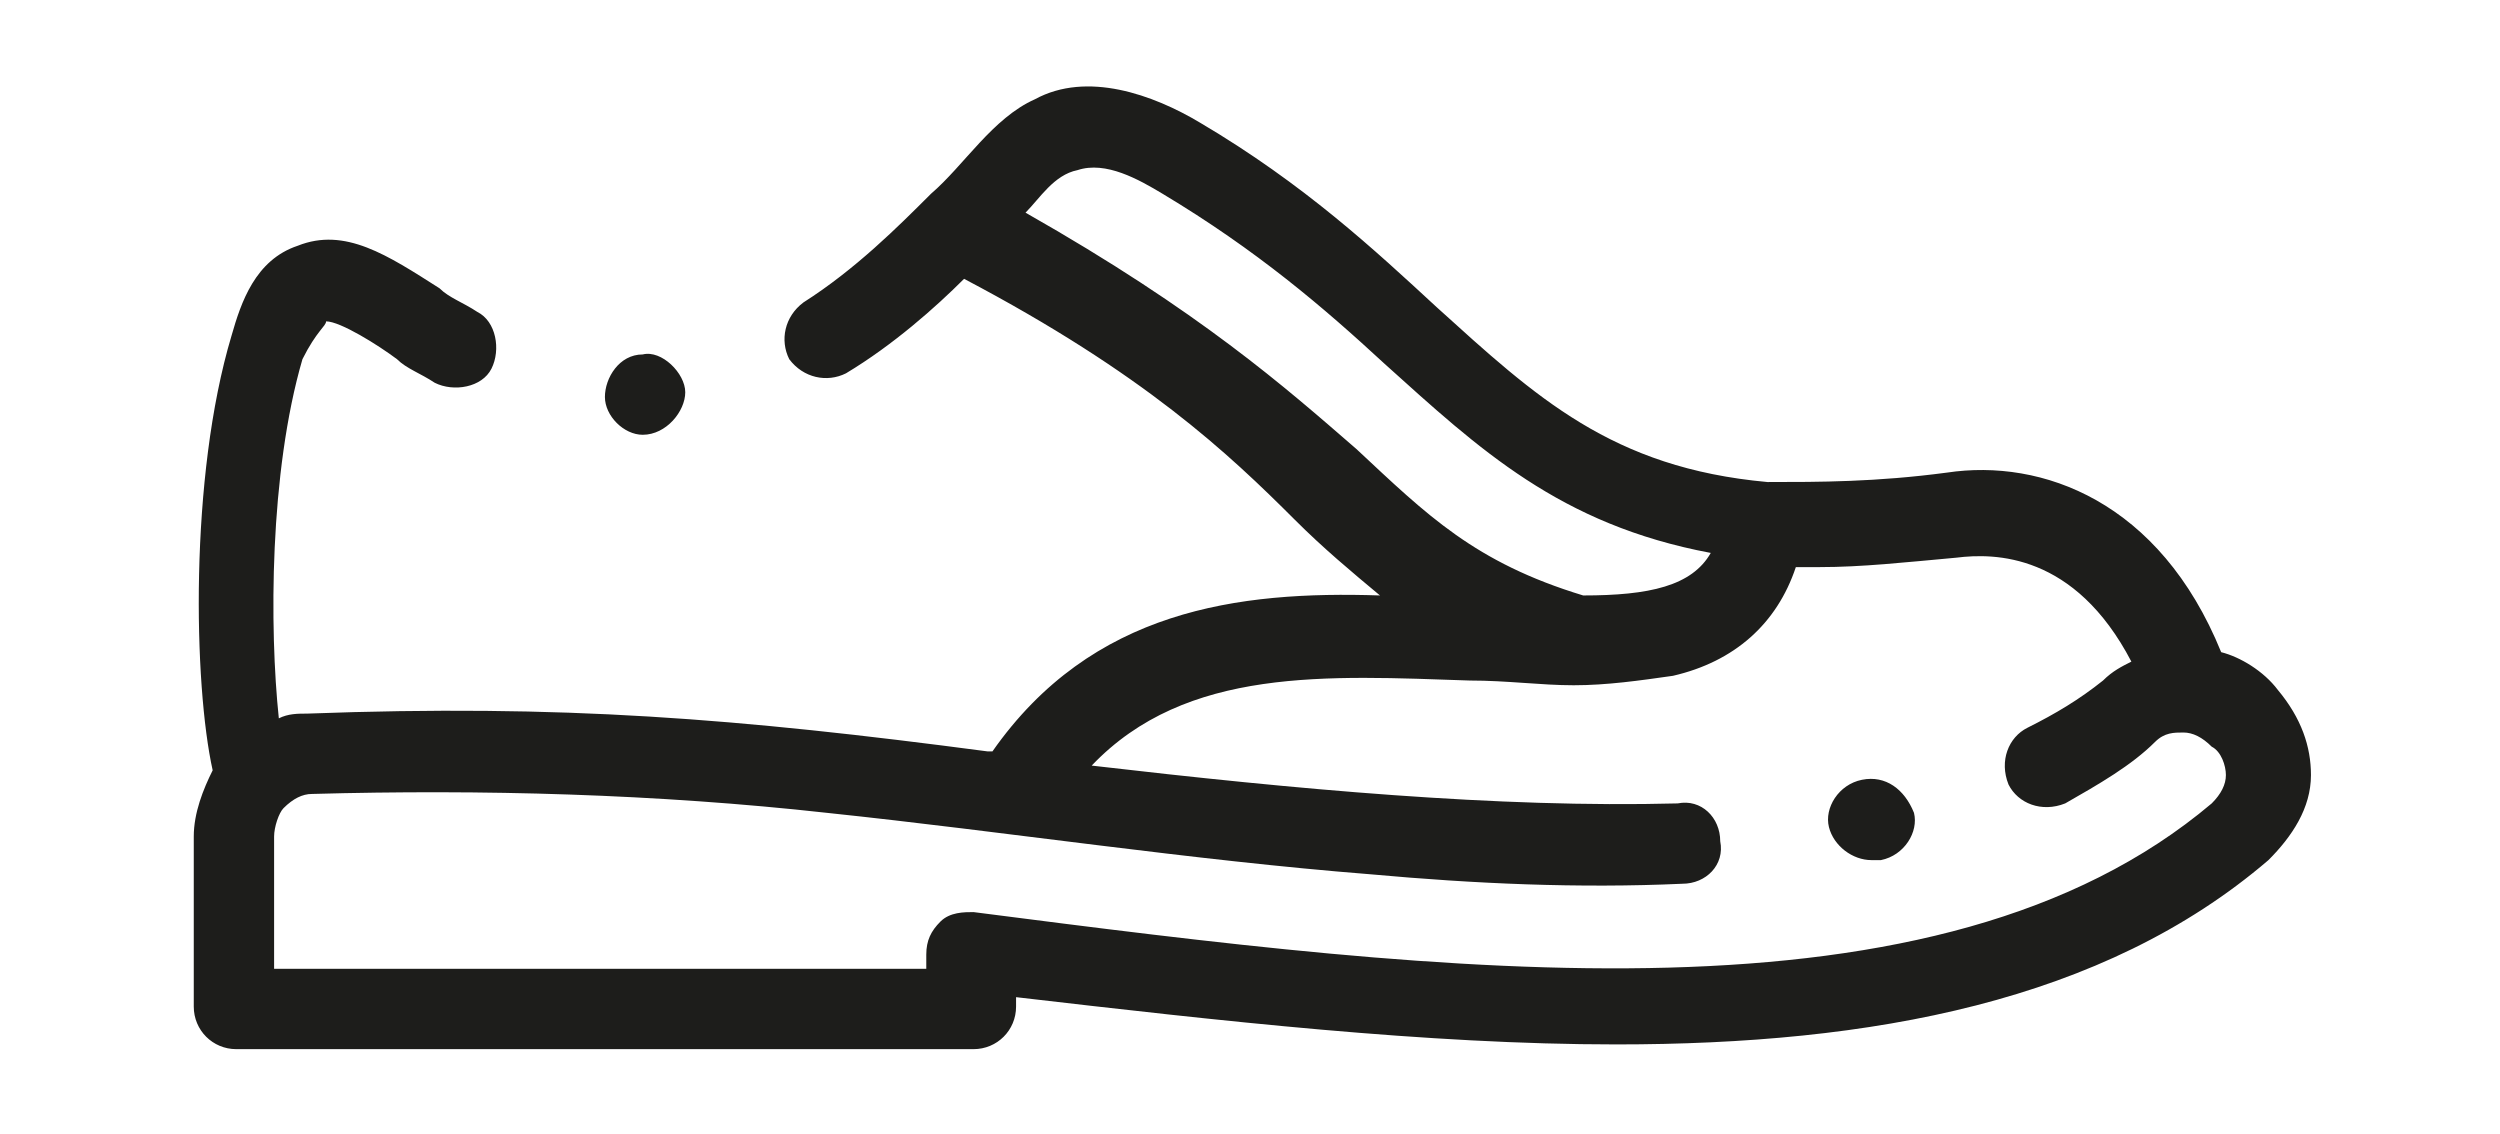 <?xml version="1.0" encoding="utf-8"?>
<!-- Generator: Adobe Illustrator 22.1.0, SVG Export Plug-In . SVG Version: 6.00 Build 0)  -->
<svg version="1.1" xmlns="http://www.w3.org/2000/svg" xmlns:xlink="http://www.w3.org/1999/xlink" x="0px" y="0px"
	 viewBox="0 0 52.9 24" style="enable-background:new 0 0 52.9 24;" xml:space="preserve">
<style type="text/css">
	.st0{fill:#F6F6F6;}
	.st1{fill:#F4ECF6;}
	.st2{clip-path:url(#SVGID_2_);}
	.st3{clip-path:url(#SVGID_4_);}
	.st4{opacity:0.85;clip-path:url(#SVGID_2_);fill:#FFFFFF;}
	.st5{fill:#1D1D1B;}
	.st6{clip-path:url(#SVGID_6_);}
	.st7{opacity:0.85;clip-path:url(#SVGID_6_);fill:#FFFFFF;}
	.st8{clip-path:url(#SVGID_10_);}
	.st9{opacity:0.85;clip-path:url(#SVGID_10_);fill:#FFFFFF;}
	.st10{clip-path:url(#SVGID_14_);}
	.st11{opacity:0.85;clip-path:url(#SVGID_14_);fill:#FFFFFF;}
	.st12{clip-path:url(#SVGID_18_);}
	.st13{opacity:0.85;clip-path:url(#SVGID_18_);fill:#FFFFFF;}
	.st14{clip-path:url(#SVGID_22_);}
	.st15{clip-path:url(#SVGID_24_);}
	.st16{clip-path:url(#SVGID_26_);}
	.st17{opacity:0.85;clip-path:url(#SVGID_22_);fill:#FFFFFF;}
	.st18{fill:#64368C;}
	.st19{clip-path:url(#SVGID_30_);}
	.st20{opacity:0.85;clip-path:url(#SVGID_30_);fill:#FFFFFF;}
	.st21{clip-path:url(#SVGID_34_);}
	.st22{clip-path:url(#SVGID_36_);}
	.st23{clip-path:url(#SVGID_38_);}
	.st24{clip-path:url(#SVGID_42_);}
	.st25{clip-path:url(#SVGID_46_);}
	.st26{clip-path:url(#SVGID_50_);}
	.st27{clip-path:url(#SVGID_54_);}
	.st28{clip-path:url(#SVGID_56_);}
	.st29{clip-path:url(#SVGID_58_);}
	.st30{clip-path:url(#SVGID_60_);}
	.st31{clip-path:url(#SVGID_64_);}
	.st32{clip-path:url(#SVGID_66_);}
	.st33{clip-path:url(#SVGID_68_);}
	.st34{clip-path:url(#SVGID_72_);}
	.st35{clip-path:url(#SVGID_76_);}
	.st36{clip-path:url(#SVGID_80_);}
	.st37{clip-path:url(#SVGID_84_);}
	.st38{clip-path:url(#SVGID_86_);}
	.st39{clip-path:url(#SVGID_88_);}
	.st40{fill:#3C3C3B;}
	.st41{fill:#575756;}
	.st42{clip-path:url(#SVGID_92_);}
	.st43{opacity:0.85;clip-path:url(#SVGID_92_);fill:#FFFFFF;}
	.st44{fill:none;stroke:#878787;stroke-miterlimit:10;}
	.st45{fill:#FFFFFF;}
	.st46{fill:#64368C;stroke:#64368C;stroke-width:0.464;stroke-miterlimit:10;}
	.st47{clip-path:url(#SVGID_96_);}
	.st48{clip-path:url(#SVGID_98_);}
	.st49{opacity:0.85;clip-path:url(#SVGID_96_);fill:#FFFFFF;}
	.st50{clip-path:url(#SVGID_100_);}
	.st51{opacity:0.85;clip-path:url(#SVGID_100_);fill:#FFFFFF;}
	.st52{clip-path:url(#SVGID_104_);}
	.st53{opacity:0.85;clip-path:url(#SVGID_104_);fill:#FFFFFF;}
	.st54{clip-path:url(#SVGID_108_);}
	.st55{opacity:0.85;clip-path:url(#SVGID_108_);fill:#FFFFFF;}
	.st56{clip-path:url(#SVGID_112_);}
	.st57{opacity:0.85;clip-path:url(#SVGID_112_);fill:#FFFFFF;}
	.st58{clip-path:url(#SVGID_116_);}
	.st59{clip-path:url(#SVGID_118_);}
	.st60{clip-path:url(#SVGID_120_);}
	.st61{opacity:0.85;clip-path:url(#SVGID_116_);fill:#FFFFFF;}
	.st62{clip-path:url(#SVGID_122_);}
	.st63{opacity:0.85;clip-path:url(#SVGID_122_);fill:#FFFFFF;}
</style>
<g id="Bg">
</g>
<g id="Layer_1">
	<g>
		<g>
			<g>
				<g>
					<path class="st5" d="M48.2,14.6c-0.3-0.4-0.8-0.7-1.2-0.8c-1.3-3.2-3.8-4.1-5.8-3.8c-1.5,0.2-2.7,0.2-3.8,0.2c0,0,0,0,0,0
						c-3.3-0.3-4.9-1.8-7-3.7c-1.3-1.2-2.8-2.6-5-3.9C24.4,2,23,1.5,21.9,2.1c-0.9,0.4-1.5,1.4-2.2,2C19,4.8,18.1,5.7,17,6.4
						c-0.4,0.3-0.5,0.8-0.3,1.2C17,8,17.5,8.1,17.9,7.9c1-0.6,1.9-1.4,2.5-2c3.8,2,5.6,3.7,7,5.1c0.6,0.6,1.2,1.1,1.8,1.6
						c-3-0.1-6.1,0.3-8.2,3.3c0,0,0,0-0.1,0c-5.3-0.7-9-1-14.4-0.8c-0.2,0-0.4,0-0.6,0.1c-0.2-1.9-0.2-5.2,0.5-7.6
						C6.7,7,6.9,6.9,6.9,6.8h0c0.3,0,1.1,0.5,1.5,0.8c0.2,0.2,0.5,0.3,0.8,0.5c0.4,0.2,1,0.1,1.2-0.3c0.2-0.4,0.1-1-0.3-1.2
						C9.8,6.4,9.5,6.3,9.3,6.1c-1.1-0.7-2-1.3-3-0.9C5.4,5.5,5.1,6.4,4.9,7.1c-0.9,3-0.8,7.4-0.4,9.2c-0.2,0.4-0.4,0.9-0.4,1.4v3.6
						c0,0.5,0.4,0.9,0.9,0.9h15.6c0.5,0,0.9-0.4,0.9-0.9v-0.2c4.3,0.5,8.7,1,12.7,1c5.4,0,10.3-0.9,13.8-3.9
						c0.5-0.5,0.9-1.1,0.9-1.8C48.9,15.8,48.7,15.2,48.2,14.6z M21.7,4.5c0.3-0.3,0.6-0.8,1.1-0.9c0.6-0.2,1.3,0.2,1.8,0.5
						c2,1.2,3.4,2.4,4.7,3.6c2,1.8,3.7,3.4,6.9,4c-0.4,0.7-1.3,0.9-2.7,0.9c-2.3-0.7-3.3-1.7-4.8-3.1C27.2,8.2,25.4,6.6,21.7,4.5z
						 M47.1,16.4c0,0.2-0.1,0.4-0.3,0.6c-5.8,4.9-16.1,3.6-26.2,2.3c-0.2,0-0.5,0-0.7,0.2c-0.2,0.2-0.3,0.4-0.3,0.7v0.3H5.8v-2.8
						c0,0,0,0,0,0c0-0.2,0.1-0.5,0.2-0.6c0.2-0.2,0.4-0.3,0.6-0.3c3.6-0.1,7.3,0,10.9,0.4c3.8,0.4,7.7,1,11.5,1.3
						c2.2,0.2,4.4,0.3,6.6,0.2c0.5,0,0.9-0.4,0.8-0.9c0-0.5-0.4-0.9-0.9-0.8c-3.8,0.1-8.1-0.3-12.4-0.8c2-2.1,5-1.9,8-1.8
						c0.8,0,1.5,0.1,2.2,0.1c0,0,0,0,0,0c0,0,0,0,0,0c0.7,0,1.4-0.1,2.1-0.2c1.3-0.3,2.2-1.1,2.6-2.3c0.2,0,0.3,0,0.5,0
						c0.9,0,1.8-0.1,2.9-0.2c0.8-0.1,2.5-0.1,3.7,2.2c-0.2,0.1-0.4,0.2-0.6,0.4c-0.5,0.4-1,0.7-1.6,1c-0.4,0.2-0.6,0.7-0.4,1.2
						c0.2,0.4,0.7,0.6,1.2,0.4c0.7-0.4,1.4-0.8,1.9-1.3c0.2-0.2,0.4-0.2,0.6-0.2c0,0,0,0,0,0c0.2,0,0.4,0.1,0.6,0.3
						C47,15.9,47.1,16.2,47.1,16.4z"/>
				</g>
			</g>
			<g>
				<path class="st5" d="M39.4,16.5L39.4,16.5c-0.5,0.1-0.8,0.6-0.7,1c0.1,0.4,0.5,0.7,0.9,0.7c0.1,0,0.1,0,0.2,0
					c0.5-0.1,0.8-0.6,0.7-1C40.3,16.7,39.9,16.4,39.4,16.5z"/>
			</g>
			<g>
				<path class="st5" d="M13.6,9.2C13.6,9.2,13.7,9.2,13.6,9.2c0.5,0,0.9-0.5,0.9-0.9S14,7.4,13.6,7.5h0c-0.5,0-0.8,0.5-0.8,0.9
					C12.8,8.8,13.2,9.2,13.6,9.2z"/>
			</g>
		</g>
	</g>
</g>
</svg>
